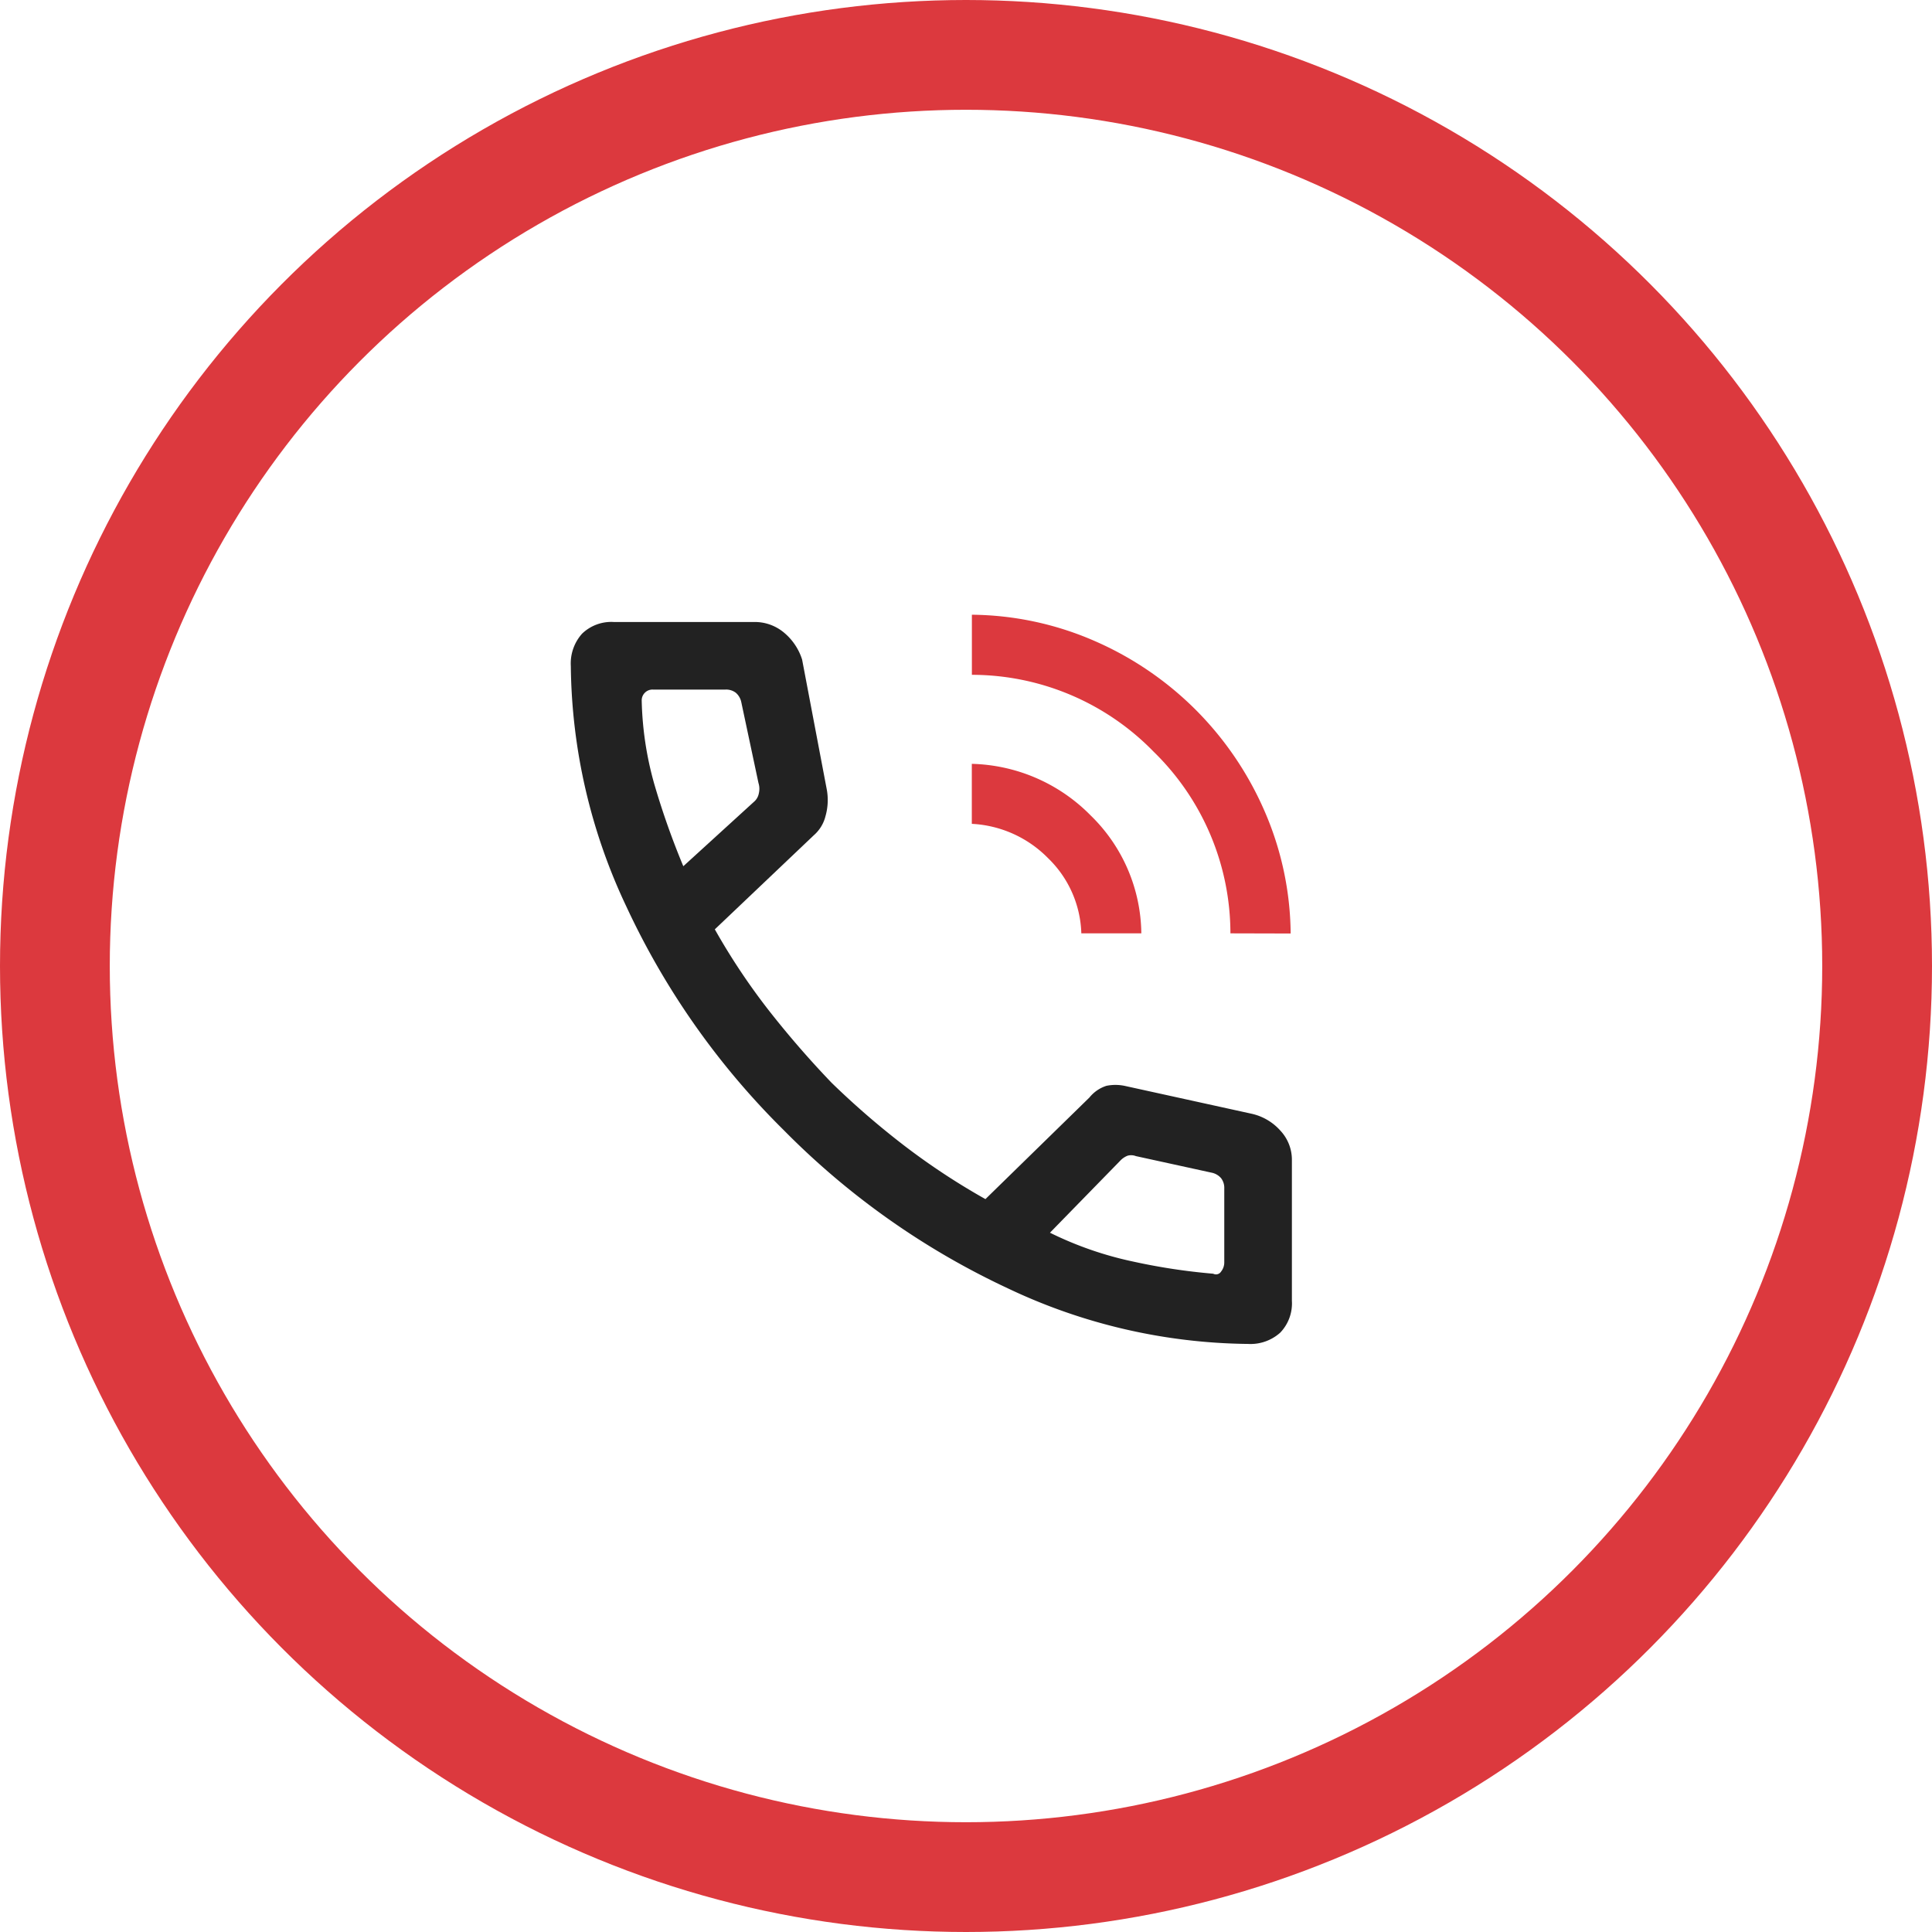 <svg xmlns="http://www.w3.org/2000/svg" width="88" height="88" viewBox="0 0 88 88"><g fill="none" stroke="#dc393e" stroke-width="5"><circle cx="44" cy="44" r="44" stroke="none"/><circle cx="44" cy="44" r="41.5" fill="none"/></g><g transform="translate(8785.406 11652.765)"><path d="M158.839-814.455a26.05,26.05,0,0,1-10.927-2.529,35.292,35.292,0,0,1-10.205-7.2,35.118,35.118,0,0,1-7.18-10.2A26.176,26.176,0,0,1,128-845.333a2.032,2.032,0,0,1,.513-1.473,1.916,1.916,0,0,1,1.446-.532h6.387a2.072,2.072,0,0,1,1.36.48,2.624,2.624,0,0,1,.829,1.231l1.112,5.857a2.674,2.674,0,0,1-.047,1.275,1.69,1.69,0,0,1-.527.866l-4.514,4.29a29.927,29.927,0,0,0,2.422,3.645,43.676,43.676,0,0,0,2.9,3.347,37.532,37.532,0,0,0,3.312,2.864,31.232,31.232,0,0,0,3.692,2.432l4.737-4.628a1.636,1.636,0,0,1,.773-.532,2.062,2.062,0,0,1,.856.007l5.792,1.272a2.475,2.475,0,0,1,1.281.767,1.936,1.936,0,0,1,.52,1.331v6.417a1.921,1.921,0,0,1-.531,1.448A2.027,2.027,0,0,1,158.839-814.455Zm-25.715-21.759,3.208-2.925a.666.666,0,0,0,.233-.4.876.876,0,0,0-.018-.467l-.782-3.679a.77.77,0,0,0-.251-.431.723.723,0,0,0-.466-.144h-3.316a.486.486,0,0,0-.359.144.488.488,0,0,0-.144.359,15.112,15.112,0,0,0,.576,3.812A35.628,35.628,0,0,0,133.124-836.214Zm16.7,16.693a16.033,16.033,0,0,0,3.8,1.317,27.91,27.91,0,0,0,3.637.551.273.273,0,0,0,.359-.1.663.663,0,0,0,.144-.406v-3.377a.725.725,0,0,0-.144-.467.768.768,0,0,0-.431-.252l-3.452-.755a.591.591,0,0,0-.377-.018.914.914,0,0,0-.341.234ZM133.124-836.214ZM149.824-819.521Z" transform="translate(-8887.406 -10777.096)" fill="#222"/><path d="M154.216-833.487a11.56,11.56,0,0,0-3.5-8.276,11.56,11.56,0,0,0-8.276-3.5V-848a14.274,14.274,0,0,1,5.6,1.2,14.95,14.95,0,0,1,4.592,3.128,14.951,14.951,0,0,1,3.128,4.592,14.273,14.273,0,0,1,1.2,5.6Zm-6.791,0a4.963,4.963,0,0,0-1.516-3.426,5.239,5.239,0,0,0-3.472-1.562v-2.733a7.861,7.861,0,0,1,5.415,2.352,7.6,7.6,0,0,1,2.306,5.369Z" transform="translate(-8883.578 -10776.765)" fill="#dc393e"/></g></svg>